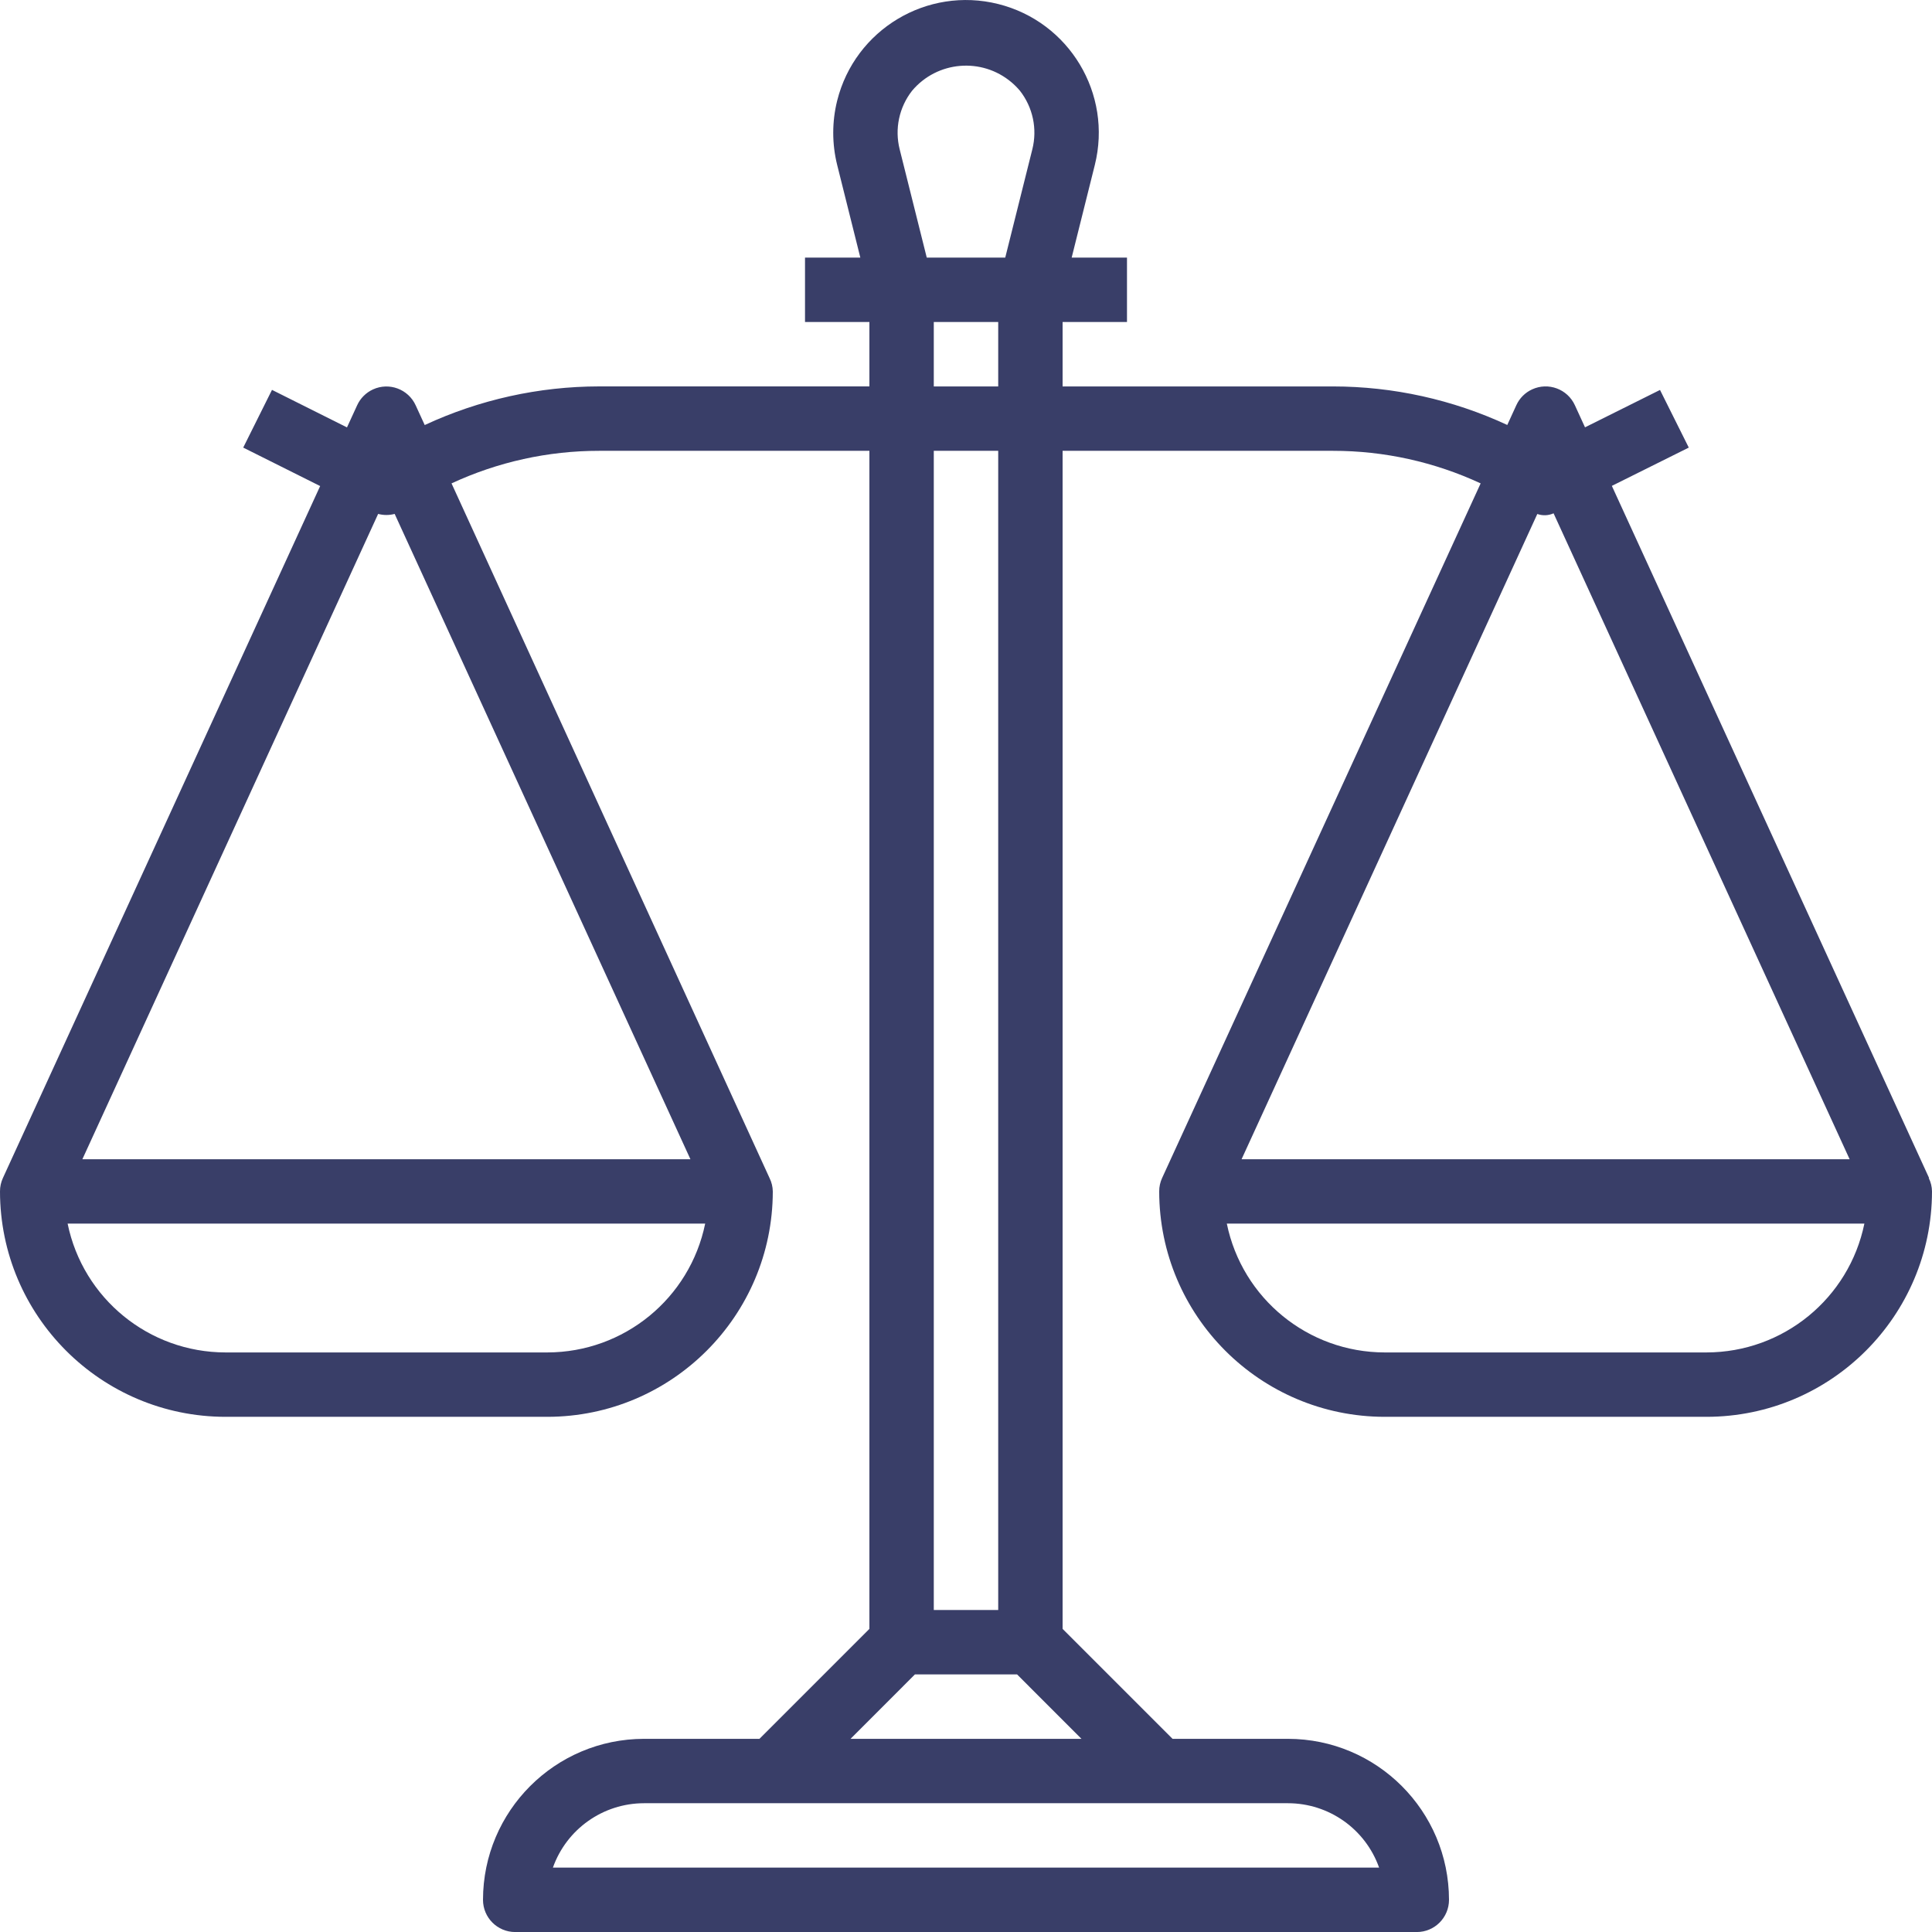 <svg width="55" height="55" viewBox="0 0 55 55" fill="none" xmlns="http://www.w3.org/2000/svg">
<path d="M54.908 33.538L54.917 33.535L45.886 13.832L48.076 12.742L47.257 11.101L45.122 12.165L44.833 11.535C44.622 11.075 44.078 10.873 43.618 11.084C43.418 11.175 43.258 11.335 43.167 11.535L42.909 12.098C41.355 11.376 39.663 11.002 37.95 11.001H30.25V9.167H32.083V7.334H30.508L31.167 4.697C31.673 2.672 30.441 0.62 28.416 0.114C26.391 -0.392 24.34 0.839 23.833 2.864C23.683 3.466 23.683 4.095 23.833 4.697L24.492 7.334H22.917V9.167H24.75V11H17.055C15.34 11.002 13.646 11.377 12.091 12.1L11.833 11.538C11.622 11.077 11.078 10.875 10.618 11.086C10.418 11.178 10.258 11.338 10.167 11.538L9.878 12.167L7.743 11.099L6.924 12.742L9.114 13.837L0.083 33.535C0.028 33.655 -0.001 33.785 1.21831e-05 33.917C0.004 37.459 2.875 40.33 6.417 40.334H15.583C19.125 40.33 21.996 37.459 22 33.917C21.998 33.785 21.966 33.656 21.908 33.538L12.854 13.761C14.17 13.15 15.604 12.833 17.055 12.834H24.75V46.371L21.62 49.501H18.333C15.803 49.504 13.753 51.554 13.75 54.084C13.75 54.59 14.16 55.001 14.667 55.001H40.333C40.84 55.001 41.25 54.59 41.25 54.084C41.247 51.554 39.197 49.504 36.667 49.501H33.38L30.25 46.371V12.834H37.95C39.401 12.833 40.835 13.15 42.151 13.761L33.083 33.535C33.028 33.655 32.999 33.785 33 33.917C33.004 37.459 35.875 40.33 39.417 40.334H48.583C52.126 40.33 54.996 37.459 55 33.917C54.998 33.785 54.967 33.656 54.908 33.538ZM15.583 38.501H6.417C4.239 38.498 2.363 36.967 1.925 34.834H20.075C19.637 36.967 17.761 38.498 15.583 38.501ZM19.655 33.001H2.345L10.765 14.63C10.919 14.671 11.081 14.671 11.235 14.63L19.655 33.001ZM25.966 2.582C26.68 1.735 27.946 1.627 28.793 2.341C28.88 2.414 28.96 2.495 29.034 2.582C29.404 3.054 29.535 3.67 29.388 4.252L28.617 7.334H26.383L25.612 4.252C25.465 3.67 25.596 3.054 25.966 2.582ZM26.583 11.001V9.167H28.417V11.001H26.583ZM28.417 12.834V45.834H26.583V12.834H28.417ZM36.667 51.334C37.832 51.335 38.87 52.069 39.26 53.167H15.74C16.13 52.069 17.168 51.335 18.333 51.334H36.667ZM30.787 49.501H24.213L26.046 47.667H28.954L30.787 49.501ZM43.764 14.632C43.915 14.686 44.081 14.679 44.227 14.613L52.655 33.001H35.345L43.764 14.632ZM48.583 38.501H39.417C37.239 38.498 35.363 36.967 34.925 34.834H53.075C52.637 36.967 50.761 38.498 48.583 38.501Z" fill="#393E68"/>
</svg>
